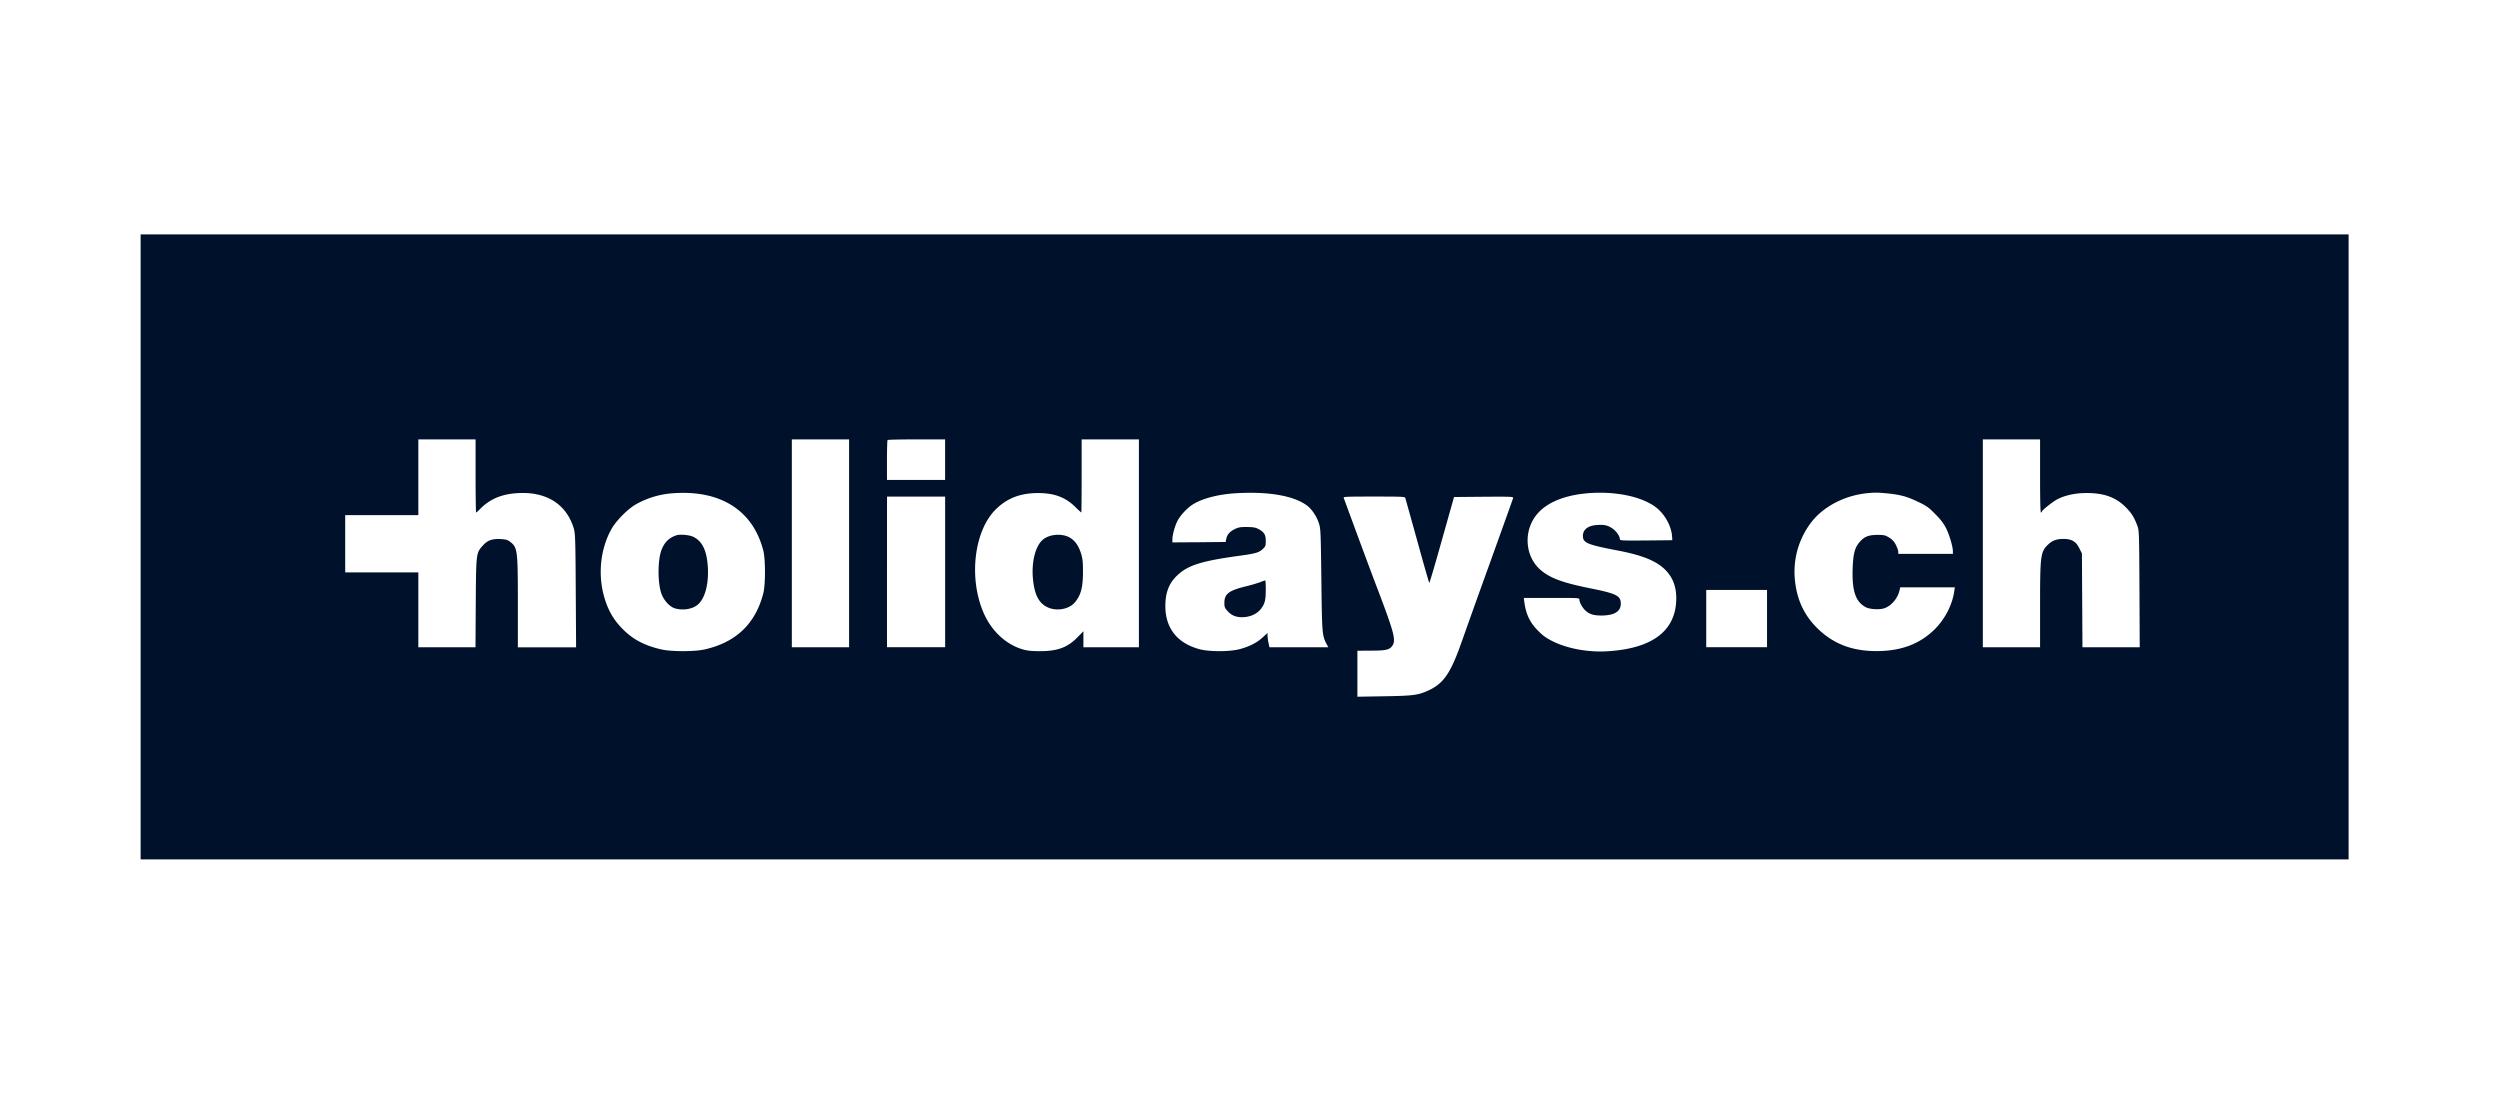<svg xmlns="http://www.w3.org/2000/svg" fill="none" viewBox="0 0 160 70"><path fill="#00112C" fill-rule="evenodd" d="M150.311 15H9v40h141.311zM56.766 29.458c0-.693.017-1.28.04-1.297.016-.022.857-.04 1.86-.04h1.821v2.594h-3.72zm-29.993 1.088v2.424h-4.68v3.665h4.68v4.792h3.659l.017-2.836c.022-3.185.022-3.191.44-3.664.304-.344.597-.451 1.144-.428.35.022.451.05.62.18.468.355.49.536.49 3.94v2.809h3.727l-.022-3.625c-.017-3.242-.034-3.654-.119-3.958-.434-1.477-1.6-2.295-3.275-2.295-1.179.006-2.013.316-2.69.987-.14.146-.276.265-.293.265s-.033-1.054-.033-2.34v-2.34h-3.665zm23.904 4.229v6.652h3.665V28.122h-3.665zm18.548-4.313c0 1.285-.01 2.34-.022 2.34a6 6 0 0 1-.389-.361c-.631-.62-1.342-.885-2.38-.885-1.138 0-1.99.332-2.716 1.054-1.36 1.358-1.726 4.318-.801 6.534.507 1.223 1.466 2.12 2.587 2.43.26.073.57.101 1.044.101 1.133 0 1.775-.236 2.407-.885l.383-.389v1.026h3.552V28.123h-3.665zm-.755 3.946c.332.192.558.519.716 1.01.101.326.124.535.124 1.16 0 1.021-.13 1.512-.519 1.974-.366.44-1.161.587-1.742.316-.547-.254-.823-.767-.93-1.72-.135-1.195.163-2.322.722-2.683.445-.293 1.178-.322 1.63-.057m58.43 7.02V28.121h3.664v2.34c0 1.521.017 2.339.057 2.339.034 0 .056-.023.056-.056 0-.09.739-.671 1.043-.818.485-.236 1.122-.372 1.804-.372 1.117-.005 1.878.265 2.515.902.377.378.535.626.75 1.19.112.304.118.4.135 4.042l.017 3.738h-3.665l-.017-3.005-.017-3-.169-.338c-.214-.434-.49-.592-1.026-.592-.422 0-.705.107-.964.355-.49.468-.519.682-.519 3.913v2.667H126.9m-83.777-9.861a5.6 5.6 0 0 0-2.402.699c-.536.299-1.285 1.054-1.595 1.606-.733 1.331-.885 3.033-.395 4.539.231.71.553 1.263 1.054 1.781.677.716 1.472 1.139 2.582 1.381.615.136 2.075.136 2.695 0q3.051-.668 3.794-3.62c.136-.546.136-2.147 0-2.694-.648-2.57-2.711-3.901-5.733-3.692m1.268 2.802c.502.253.778.75.88 1.59.152 1.285-.13 2.424-.7 2.807-.354.237-.89.305-1.364.175-.327-.09-.716-.502-.868-.925-.254-.676-.254-2.142-.005-2.813.186-.49.485-.79.958-.942.242-.079.857-.022 1.1.107m31.938-2.075c.615-.395 1.674-.665 2.819-.727 2.114-.119 3.76.186 4.561.84.282.237.558.66.694 1.07.118.356.123.486.163 3.609.04 3.439.05 3.586.321 4.11l.124.231h-3.766l-.062-.282a3 3 0 0 1-.062-.457v-.174l-.31.282c-.372.343-.851.586-1.466.75-.648.174-1.95.174-2.582.005-1.432-.39-2.182-1.348-2.182-2.774.006-.829.22-1.41.7-1.889.699-.699 1.55-.975 4.064-1.319 1.026-.14 1.23-.203 1.477-.434.17-.164.186-.203.186-.513 0-.4-.106-.57-.468-.761-.191-.102-.332-.124-.744-.13-.434 0-.547.023-.783.14-.316.159-.48.35-.536.627l-.04.191-1.702.017-1.702.011v-.202c0-.282.152-.835.32-1.167.175-.35.615-.824.976-1.055m4.38 6.664c.243-.322.3-.553.3-1.24 0-.316-.017-.576-.04-.57-.028.005-.169.056-.327.118a10 10 0 0 1-.958.276c-1.06.266-1.325.48-1.325 1.06 0 .249.028.316.203.508.265.299.591.423 1.054.389.457-.028.851-.225 1.094-.541m20.962-7.391c-1.471.113-2.6.558-3.247 1.28-.92 1.02-.869 2.672.107 3.574.603.558 1.42.868 3.236 1.234 1.691.339 1.962.474 1.962.987s-.44.755-1.252.755c-.496 0-.772-.09-1.02-.326-.192-.18-.378-.52-.378-.688 0-.113-.028-.113-1.782-.113h-1.776l.034.265c.108.8.361 1.32.897 1.855.31.31.518.456.936.665.941.462 2.26.705 3.467.631 2.926-.174 4.42-1.325 4.425-3.4q.002-1.184-.8-1.905c-.575-.519-1.466-.863-2.977-1.15-1.922-.367-2.199-.485-2.199-.93 0-.4.316-.654.874-.694.474-.04.694.006 1.009.215.254.169.485.502.485.698 0 .08.192.085 1.68.074l1.675-.017-.017-.254c-.051-.671-.474-1.426-1.043-1.86-.908-.683-2.565-1.027-4.296-.897m14.292 1.81c.795-.993 2.136-1.675 3.563-1.81.259-.029.581-.04.721-.029 1.263.09 1.714.198 2.537.598.519.248.654.343 1.071.772.356.355.536.598.694.908.214.428.434 1.178.434 1.477v.158h-3.495v-.13c0-.073-.068-.27-.153-.44a1.07 1.07 0 0 0-.434-.473c-.253-.153-.321-.17-.761-.17-.558.006-.828.113-1.116.446-.321.366-.423.75-.457 1.714-.045 1.448.192 2.13.852 2.474.242.124.823.164 1.133.074.462-.13.902-.632 1.02-1.173l.04-.18h3.495l-.039.264c-.124.858-.587 1.76-1.241 2.414-.953.947-2.159 1.403-3.72 1.403-1.523.006-2.707-.434-3.704-1.37-.948-.89-1.45-1.978-1.545-3.36a5.2 5.2 0 0 1 1.105-3.568m-59.197 3.23v4.82h3.721v-9.64h-3.72zm29.6-3.727c-.21-.57-.354-.963-.368-.998-.04-.09.079-.096 1.933-.096s1.98.006 2.008.096l.433 1.55v.003l.002.004.331 1.189c.4 1.455.745 2.655.761 2.672l.002.002.002.002q.03.039.831-2.811l.755-2.678 1.906-.017c1.793-.011 1.9-.006 1.877.085-.017.056-.693 1.95-1.51 4.216l-.113.314a721 721 0 0 0-1.67 4.67c-.704 1.99-1.133 2.633-2.08 3.09-.682.321-.992.366-2.886.394l-1.708.029v-2.943l.862-.006c.948 0 1.178-.05 1.359-.293.265-.355.147-.806-.908-3.59-.327-.852-.941-2.504-1.37-3.666zm22.831 6.715v1.832h3.891v-3.665h-3.891z" clip-rule="evenodd"/></svg>